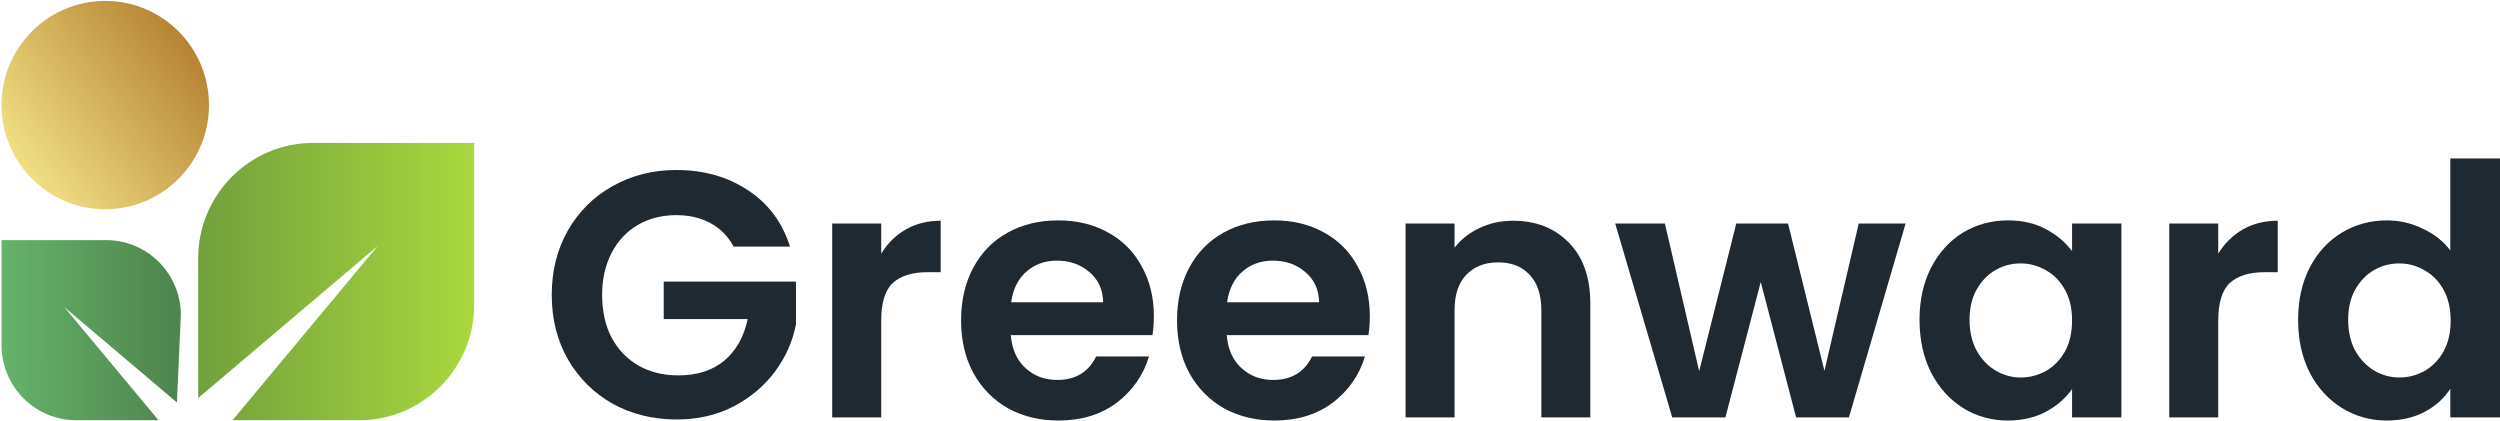<svg width="1288" height="217" viewBox="0 0 1288 217" fill="none" xmlns="http://www.w3.org/2000/svg">
<g clip-path="url(#clip0_691_18323)">
<path d="M244.303 73.624V156.975C244.303 189.852 217.769 216.501 185.034 216.501H119.808L194.578 126.739L102.103 205.069V133.15C102.103 100.273 128.637 73.624 161.372 73.624H244.303Z" fill="url(#paint0_linear_691_18323)"/>
<path d="M0.799 123.702V177.84C0.799 199.193 18.032 216.501 39.293 216.501H81.663L33.108 158.196L91.146 207.358L93.167 162.363C93.167 141.01 75.933 123.702 54.673 123.702H0.799Z" fill="url(#paint1_linear_691_18323)"/>
<path d="M54.232 107.798C83.742 107.798 107.665 83.771 107.665 54.133C107.665 24.495 83.742 0.469 54.232 0.469C24.721 0.469 0.799 24.495 0.799 54.133C0.799 83.771 24.721 107.798 54.232 107.798Z" fill="url(#paint2_linear_691_18323)"/>
</g>
<path d="M1183.99 164.738C1183.99 154.644 1185.97 145.69 1189.94 137.879C1194.02 130.068 1199.55 124.059 1206.52 119.853C1213.49 115.647 1221.24 113.543 1229.77 113.543C1236.26 113.543 1242.45 114.986 1248.34 117.87C1254.23 120.634 1258.92 124.359 1262.4 129.046V81.637H1288V215.032H1262.4V200.25C1259.28 205.177 1254.89 209.143 1249.24 212.148C1243.59 215.152 1237.05 216.654 1229.59 216.654C1221.18 216.654 1213.49 214.491 1206.52 210.165C1199.55 205.838 1194.02 199.77 1189.94 191.958C1185.97 184.027 1183.99 174.953 1183.99 164.738ZM1262.58 165.099C1262.58 158.97 1261.38 153.742 1258.98 149.416C1256.57 144.969 1253.33 141.604 1249.24 139.321C1245.16 136.918 1240.77 135.716 1236.08 135.716C1231.4 135.716 1227.07 136.858 1223.11 139.141C1219.14 141.424 1215.89 144.789 1213.37 149.236C1210.97 153.562 1209.77 158.73 1209.77 164.738C1209.77 170.747 1210.97 176.035 1213.37 180.602C1215.89 185.048 1219.14 188.473 1223.11 190.877C1227.19 193.28 1231.52 194.482 1236.08 194.482C1240.77 194.482 1245.16 193.34 1249.24 191.057C1253.33 188.653 1256.57 185.288 1258.98 180.962C1261.38 176.516 1262.58 171.228 1262.58 165.099Z" fill="#1F2931"/>
<path d="M1142.83 130.669C1146.08 125.381 1150.29 121.235 1155.45 118.23C1160.74 115.226 1166.75 113.724 1173.48 113.724V140.222H1166.81C1158.88 140.222 1152.87 142.085 1148.78 145.811C1144.82 149.536 1142.83 156.026 1142.83 165.279V215.032H1117.6V115.166H1142.83V130.669Z" fill="#1F2931"/>
<path d="M988.937 164.738C988.937 154.644 990.92 145.69 994.886 137.879C998.972 130.068 1004.44 124.059 1011.29 119.853C1018.26 115.647 1026.01 113.543 1034.54 113.543C1041.99 113.543 1048.48 115.046 1054.01 118.05C1059.66 121.054 1064.17 124.84 1067.53 129.407V115.166H1092.95V215.032H1067.53V200.43C1064.29 205.117 1059.78 209.023 1054.01 212.148C1048.36 215.152 1041.81 216.654 1034.36 216.654C1025.95 216.654 1018.26 214.491 1011.29 210.165C1004.44 205.838 998.972 199.77 994.886 191.958C990.92 184.026 988.937 174.953 988.937 164.738ZM1067.53 165.099C1067.53 158.97 1066.33 153.742 1063.93 149.416C1061.52 144.969 1058.28 141.604 1054.19 139.321C1050.11 136.918 1045.72 135.716 1041.03 135.716C1036.35 135.716 1032.02 136.858 1028.05 139.141C1024.09 141.424 1020.84 144.789 1018.32 149.236C1015.92 153.562 1014.71 158.73 1014.71 164.738C1014.71 170.747 1015.92 176.035 1018.32 180.601C1020.84 185.048 1024.09 188.473 1028.05 190.877C1032.14 193.28 1036.47 194.482 1041.03 194.482C1045.72 194.482 1050.11 193.34 1054.19 191.057C1058.28 188.653 1061.52 185.288 1063.93 180.962C1066.33 176.516 1067.53 171.228 1067.53 165.099Z" fill="#1F2931"/>
<path d="M981.772 115.166L952.569 215.032H925.349L907.142 145.27L888.936 215.032H861.536L832.153 115.166H857.75L875.416 191.237L894.524 115.166H921.203L939.95 191.057L957.616 115.166H981.772Z" fill="#1F2931"/>
<path d="M779.492 113.724C791.389 113.724 801.003 117.509 808.334 125.08C815.665 132.531 819.33 142.987 819.33 156.446V215.032H794.093V159.871C794.093 151.94 792.11 145.871 788.144 141.665C784.179 137.338 778.771 135.175 771.921 135.175C764.951 135.175 759.422 137.338 755.336 141.665C751.371 145.871 749.388 151.94 749.388 159.871V215.032H724.151V115.166H749.388V127.604C752.753 123.278 757.019 119.913 762.186 117.509C767.474 114.986 773.243 113.724 779.492 113.724Z" fill="#1F2931"/>
<path d="M705.73 162.936C705.73 166.541 705.49 169.786 705.009 172.67H632.003C632.604 179.88 635.127 185.529 639.574 189.615C644.02 193.701 649.488 195.744 655.978 195.744C665.351 195.744 672.021 191.718 675.987 183.666H703.207C700.323 193.28 694.794 201.212 686.623 207.461C678.451 213.59 668.416 216.654 656.519 216.654C646.904 216.654 638.252 214.551 630.561 210.345C622.99 206.019 617.041 199.95 612.714 192.138C608.508 184.327 606.405 175.314 606.405 165.099C606.405 154.764 608.508 145.69 612.714 137.879C616.921 130.068 622.809 124.059 630.38 119.853C637.951 115.647 646.664 113.543 656.519 113.543C666.012 113.543 674.485 115.586 681.936 119.672C689.507 123.758 695.335 129.587 699.421 137.158C703.627 144.609 705.73 153.201 705.73 162.936ZM679.592 155.725C679.472 149.236 677.129 144.068 672.562 140.222C667.995 136.257 662.407 134.274 655.797 134.274C649.548 134.274 644.261 136.197 639.934 140.042C635.728 143.768 633.144 148.995 632.183 155.725H679.592Z" fill="#1F2931"/>
<path d="M594.474 162.936C594.474 166.541 594.233 169.786 593.753 172.67H520.746C521.347 179.88 523.87 185.529 528.317 189.615C532.763 193.701 538.231 195.744 544.721 195.744C554.095 195.744 560.764 191.718 564.73 183.666H591.95C589.066 193.28 583.538 201.212 575.366 207.461C567.194 213.59 557.159 216.654 545.262 216.654C535.648 216.654 526.995 214.551 519.304 210.345C511.733 206.019 505.784 199.95 501.458 192.138C497.252 184.327 495.148 175.314 495.148 165.099C495.148 154.764 497.252 145.69 501.458 137.879C505.664 130.068 511.552 124.059 519.123 119.853C526.695 115.647 535.407 113.543 545.262 113.543C554.756 113.543 563.228 115.586 570.679 119.672C578.25 123.758 584.078 129.587 588.164 137.158C592.371 144.609 594.474 153.201 594.474 162.936ZM568.335 155.725C568.215 149.236 565.872 144.068 561.305 140.222C556.738 136.257 551.15 134.274 544.541 134.274C538.292 134.274 533.004 136.197 528.677 140.042C524.471 143.768 521.888 148.995 520.926 155.725H568.335Z" fill="#1F2931"/>
<path d="M453.995 130.669C457.24 125.381 461.446 121.235 466.614 118.23C471.901 115.226 477.91 113.724 484.64 113.724V140.222H477.97C470.039 140.222 464.03 142.085 459.944 145.811C455.978 149.536 453.995 156.026 453.995 165.279V215.032H428.758V115.166H453.995V130.669Z" fill="#1F2931"/>
<path d="M378 127.063C375.116 121.776 371.15 117.75 366.103 114.986C361.055 112.222 355.167 110.84 348.437 110.84C340.986 110.84 334.376 112.522 328.608 115.887C322.839 119.252 318.333 124.059 315.088 130.308C311.843 136.557 310.221 143.768 310.221 151.94C310.221 160.352 311.843 167.683 315.088 173.932C318.453 180.181 323.08 184.988 328.968 188.353C334.857 191.718 341.707 193.4 349.518 193.4C359.133 193.4 367.004 190.877 373.133 185.829C379.262 180.662 383.288 173.511 385.211 164.378H341.947V145.09H410.087V167.082C408.405 175.855 404.799 183.966 399.271 191.417C393.743 198.868 386.593 204.877 377.82 209.444C369.167 213.89 359.433 216.113 348.617 216.113C336.479 216.113 325.483 213.41 315.629 208.002C305.895 202.474 298.203 194.842 292.555 185.108C287.027 175.374 284.263 164.318 284.263 151.94C284.263 139.562 287.027 128.505 292.555 118.771C298.203 108.917 305.895 101.286 315.629 95.878C325.483 90.35 336.419 87.586 348.437 87.586C362.618 87.586 374.936 91.071 385.391 98.041C395.846 104.891 403.057 114.565 407.023 127.063H378Z" fill="#1F2931"/>
<defs>
<linearGradient id="paint0_linear_691_18323" x1="102.088" y1="145.07" x2="244.303" y2="145.07" gradientUnits="userSpaceOnUse">
<stop stop-color="#72A03D"/>
<stop offset="1" stop-color="#AAD83D"/>
</linearGradient>
<linearGradient id="paint1_linear_691_18323" x1="0.799" y1="170.101" x2="93.152" y2="170.101" gradientUnits="userSpaceOnUse">
<stop stop-color="#66B36B"/>
<stop offset="1" stop-color="#4E834D"/>
</linearGradient>
<linearGradient id="paint2_linear_691_18323" x1="19.795" y1="93.573" x2="107.449" y2="28.305" gradientUnits="userSpaceOnUse">
<stop stop-color="#EFDD82"/>
<stop offset="1" stop-color="#B48030"/>
</linearGradient>
<clipPath id="clip0_691_18323">
<rect width="243.505" height="216.032" fill="white" transform="translate(0.799 0.469)"/>
</clipPath>
</defs>
</svg>
